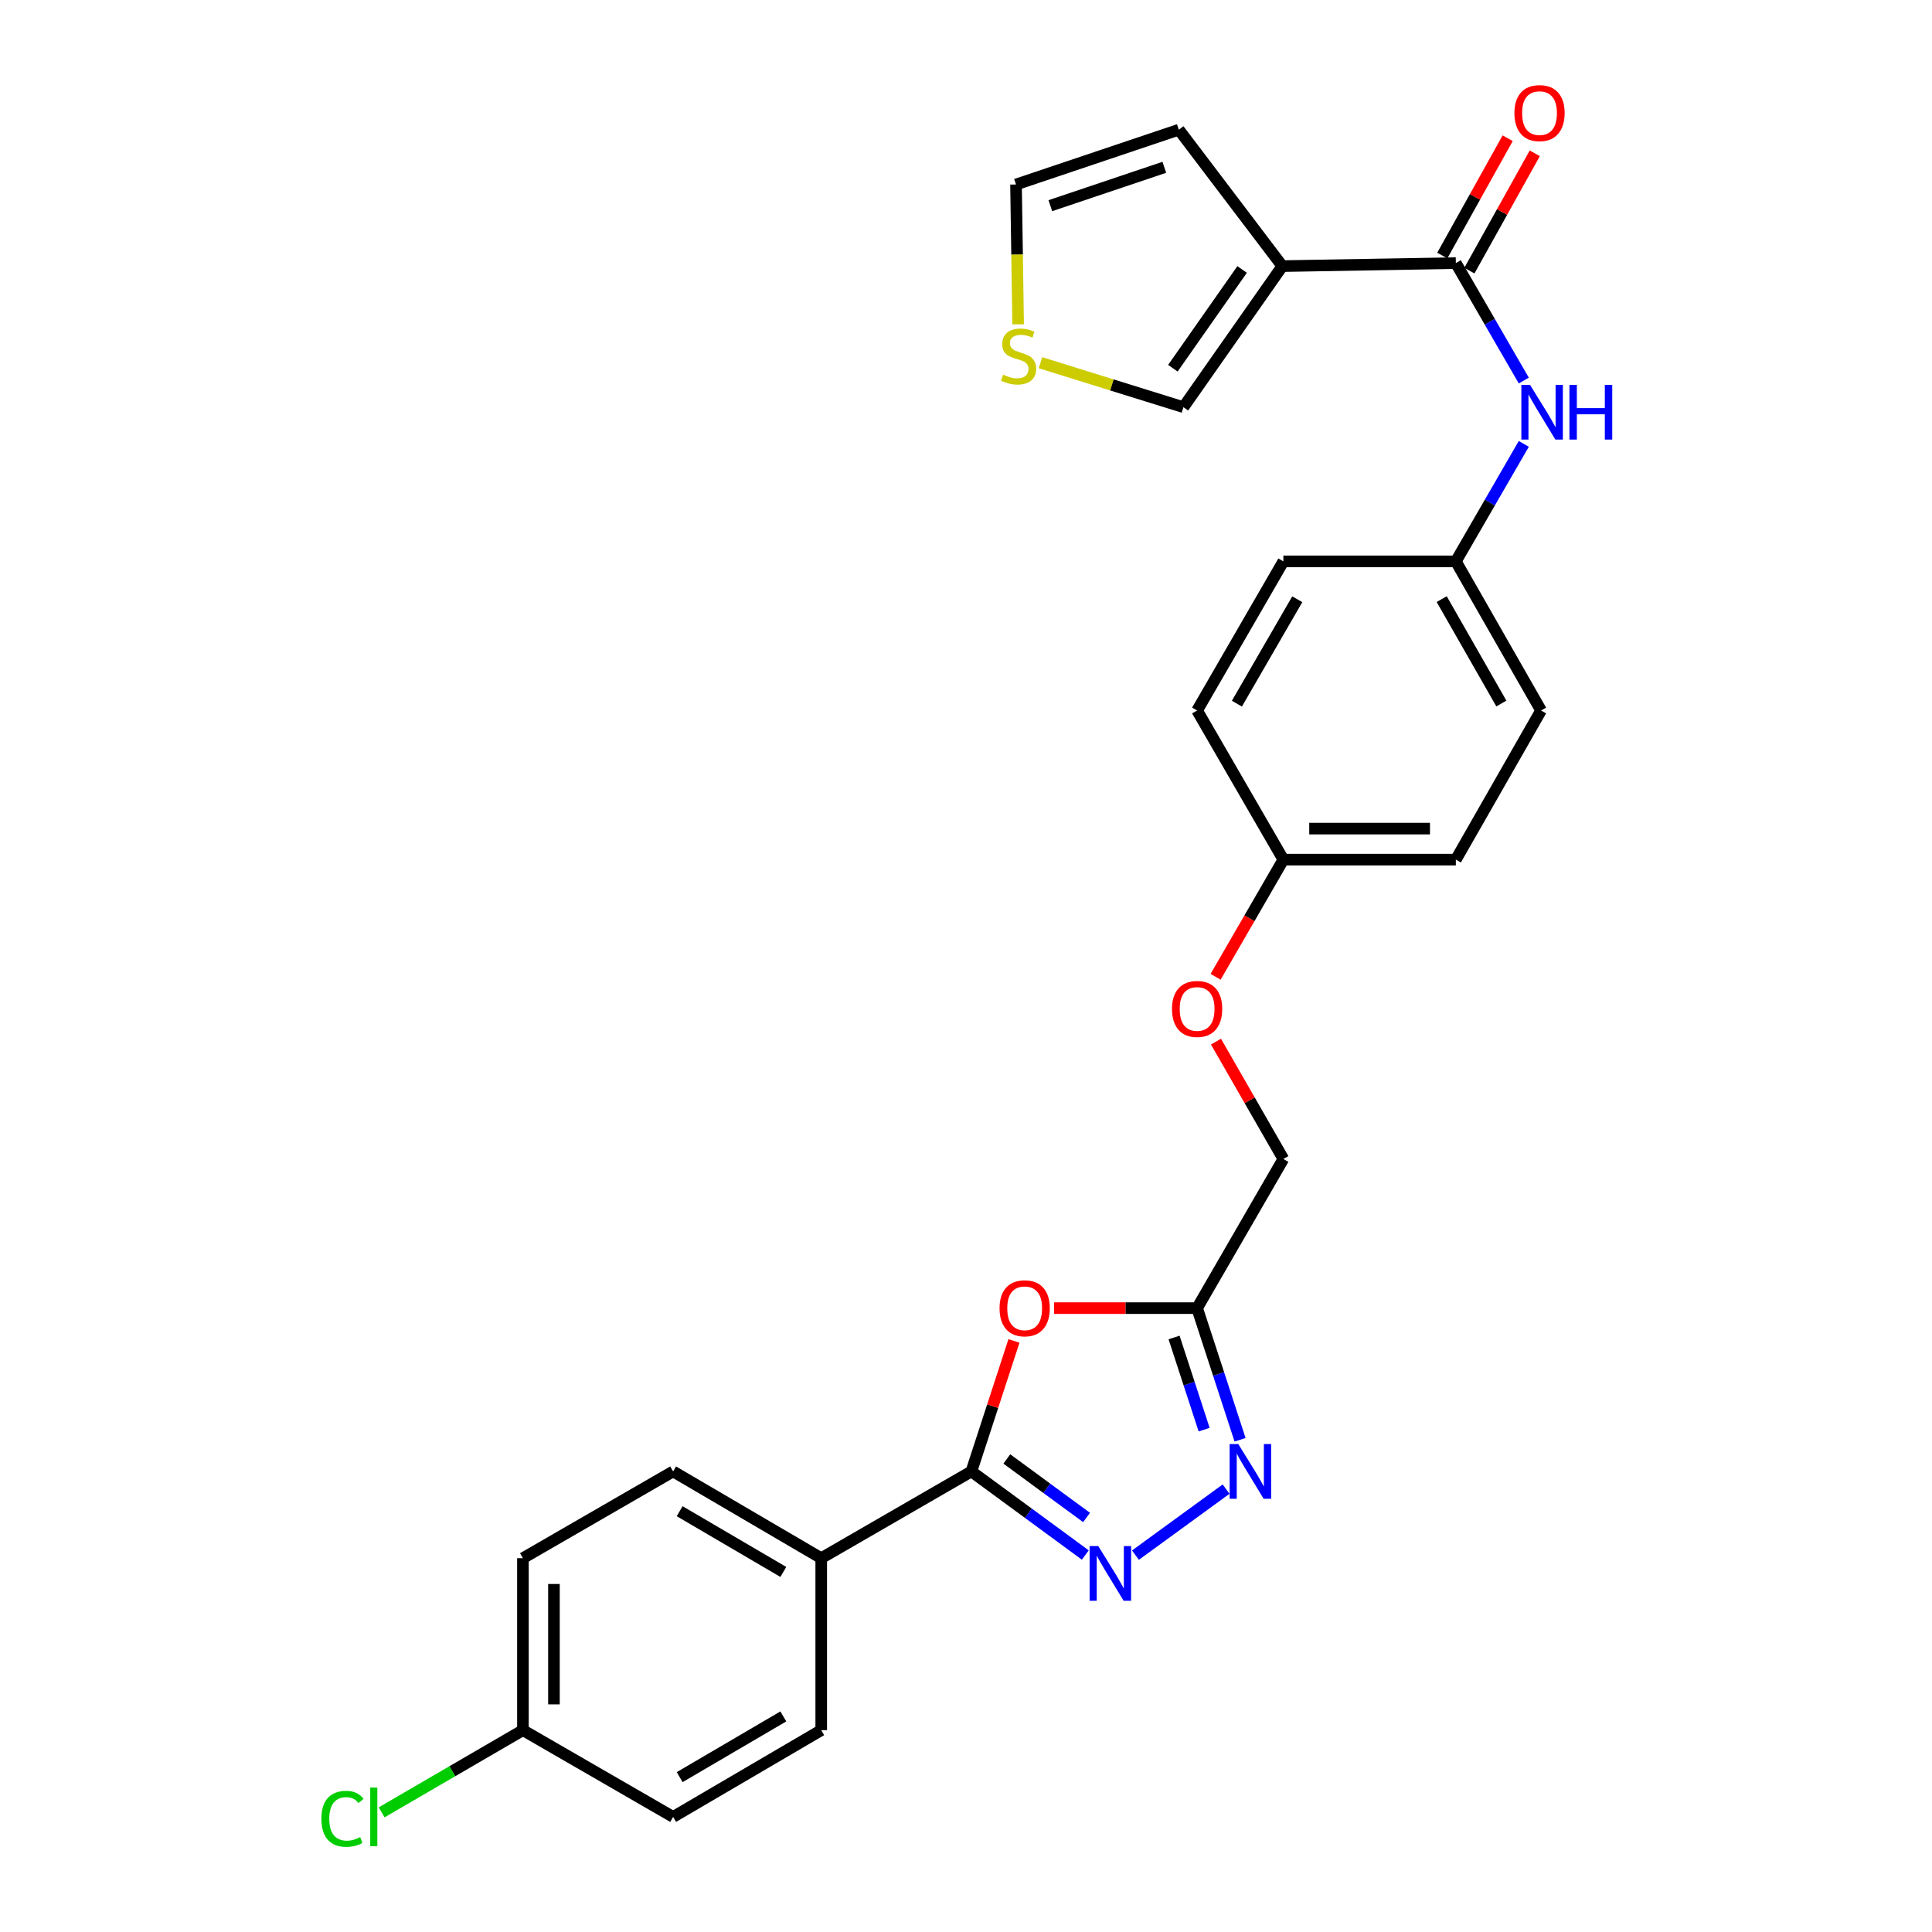 <?xml version='1.0' encoding='iso-8859-1'?>
<svg version='1.1' baseProfile='full'
              xmlns='http://www.w3.org/2000/svg'
                      xmlns:rdkit='http://www.rdkit.org/xml'
                      xmlns:xlink='http://www.w3.org/1999/xlink'
                  xml:space='preserve'
width='1000px' height='1000px' viewBox='0 0 1000 1000'>
<!-- END OF HEADER -->
<rect style='opacity:1.0;fill:#FFFFFF;stroke:none' width='1000' height='1000' x='0' y='0'> </rect>
<path class='bond-0' d='M 561.751,804.875 L 532.269,783.242' style='fill:none;fill-rule:evenodd;stroke:#0000FF;stroke-width:6px;stroke-linecap:butt;stroke-linejoin:miter;stroke-opacity:1' />
<path class='bond-0' d='M 532.269,783.242 L 502.788,761.609' style='fill:none;fill-rule:evenodd;stroke:#000000;stroke-width:6px;stroke-linecap:butt;stroke-linejoin:miter;stroke-opacity:1' />
<path class='bond-0' d='M 562.404,785.441 L 541.767,770.298' style='fill:none;fill-rule:evenodd;stroke:#0000FF;stroke-width:6px;stroke-linecap:butt;stroke-linejoin:miter;stroke-opacity:1' />
<path class='bond-0' d='M 541.767,770.298 L 521.13,755.155' style='fill:none;fill-rule:evenodd;stroke:#000000;stroke-width:6px;stroke-linecap:butt;stroke-linejoin:miter;stroke-opacity:1' />
<path class='bond-2' d='M 587.703,804.939 L 634.619,770.771' style='fill:none;fill-rule:evenodd;stroke:#0000FF;stroke-width:6px;stroke-linecap:butt;stroke-linejoin:miter;stroke-opacity:1' />
<path class='bond-1' d='M 502.788,761.609 L 513.807,727.836' style='fill:none;fill-rule:evenodd;stroke:#000000;stroke-width:6px;stroke-linecap:butt;stroke-linejoin:miter;stroke-opacity:1' />
<path class='bond-1' d='M 513.807,727.836 L 524.825,694.064' style='fill:none;fill-rule:evenodd;stroke:#FF0000;stroke-width:6px;stroke-linecap:butt;stroke-linejoin:miter;stroke-opacity:1' />
<path class='bond-8' d='M 502.788,761.609 L 425.066,806.517' style='fill:none;fill-rule:evenodd;stroke:#000000;stroke-width:6px;stroke-linecap:butt;stroke-linejoin:miter;stroke-opacity:1' />
<path class='bond-27' d='M 545.598,677.081 L 582.609,677.081' style='fill:none;fill-rule:evenodd;stroke:#FF0000;stroke-width:6px;stroke-linecap:butt;stroke-linejoin:miter;stroke-opacity:1' />
<path class='bond-27' d='M 582.609,677.081 L 619.621,677.081' style='fill:none;fill-rule:evenodd;stroke:#000000;stroke-width:6px;stroke-linecap:butt;stroke-linejoin:miter;stroke-opacity:1' />
<path class='bond-5' d='M 641.854,745.226 L 630.737,711.154' style='fill:none;fill-rule:evenodd;stroke:#0000FF;stroke-width:6px;stroke-linecap:butt;stroke-linejoin:miter;stroke-opacity:1' />
<path class='bond-5' d='M 630.737,711.154 L 619.621,677.081' style='fill:none;fill-rule:evenodd;stroke:#000000;stroke-width:6px;stroke-linecap:butt;stroke-linejoin:miter;stroke-opacity:1' />
<path class='bond-5' d='M 623.256,739.984 L 615.475,716.133' style='fill:none;fill-rule:evenodd;stroke:#0000FF;stroke-width:6px;stroke-linecap:butt;stroke-linejoin:miter;stroke-opacity:1' />
<path class='bond-5' d='M 615.475,716.133 L 607.693,692.283' style='fill:none;fill-rule:evenodd;stroke:#000000;stroke-width:6px;stroke-linecap:butt;stroke-linejoin:miter;stroke-opacity:1' />
<path class='bond-3' d='M 663.744,137.744 L 753.543,136.175' style='fill:none;fill-rule:evenodd;stroke:#000000;stroke-width:6px;stroke-linecap:butt;stroke-linejoin:miter;stroke-opacity:1' />
<path class='bond-9' d='M 663.744,137.744 L 612.539,210.757' style='fill:none;fill-rule:evenodd;stroke:#000000;stroke-width:6px;stroke-linecap:butt;stroke-linejoin:miter;stroke-opacity:1' />
<path class='bond-9' d='M 642.919,139.478 L 607.075,190.587' style='fill:none;fill-rule:evenodd;stroke:#000000;stroke-width:6px;stroke-linecap:butt;stroke-linejoin:miter;stroke-opacity:1' />
<path class='bond-10' d='M 663.744,137.744 L 610.166,67.131' style='fill:none;fill-rule:evenodd;stroke:#000000;stroke-width:6px;stroke-linecap:butt;stroke-linejoin:miter;stroke-opacity:1' />
<path class='bond-4' d='M 753.543,136.175 L 771.128,166.574' style='fill:none;fill-rule:evenodd;stroke:#000000;stroke-width:6px;stroke-linecap:butt;stroke-linejoin:miter;stroke-opacity:1' />
<path class='bond-4' d='M 771.128,166.574 L 788.712,196.972' style='fill:none;fill-rule:evenodd;stroke:#0000FF;stroke-width:6px;stroke-linecap:butt;stroke-linejoin:miter;stroke-opacity:1' />
<path class='bond-11' d='M 760.555,140.083 L 777.478,109.718' style='fill:none;fill-rule:evenodd;stroke:#000000;stroke-width:6px;stroke-linecap:butt;stroke-linejoin:miter;stroke-opacity:1' />
<path class='bond-11' d='M 777.478,109.718 L 794.401,79.354' style='fill:none;fill-rule:evenodd;stroke:#FF0000;stroke-width:6px;stroke-linecap:butt;stroke-linejoin:miter;stroke-opacity:1' />
<path class='bond-11' d='M 746.531,132.267 L 763.454,101.902' style='fill:none;fill-rule:evenodd;stroke:#000000;stroke-width:6px;stroke-linecap:butt;stroke-linejoin:miter;stroke-opacity:1' />
<path class='bond-11' d='M 763.454,101.902 L 780.377,71.538' style='fill:none;fill-rule:evenodd;stroke:#FF0000;stroke-width:6px;stroke-linecap:butt;stroke-linejoin:miter;stroke-opacity:1' />
<path class='bond-13' d='M 619.621,677.081 L 664.271,599.876' style='fill:none;fill-rule:evenodd;stroke:#000000;stroke-width:6px;stroke-linecap:butt;stroke-linejoin:miter;stroke-opacity:1' />
<path class='bond-6' d='M 788.713,229.751 L 771.128,260.154' style='fill:none;fill-rule:evenodd;stroke:#0000FF;stroke-width:6px;stroke-linecap:butt;stroke-linejoin:miter;stroke-opacity:1' />
<path class='bond-6' d='M 771.128,260.154 L 753.543,290.558' style='fill:none;fill-rule:evenodd;stroke:#000000;stroke-width:6px;stroke-linecap:butt;stroke-linejoin:miter;stroke-opacity:1' />
<path class='bond-7' d='M 538.54,187.734 L 575.54,199.246' style='fill:none;fill-rule:evenodd;stroke:#CCCC00;stroke-width:6px;stroke-linecap:butt;stroke-linejoin:miter;stroke-opacity:1' />
<path class='bond-7' d='M 575.54,199.246 L 612.539,210.757' style='fill:none;fill-rule:evenodd;stroke:#000000;stroke-width:6px;stroke-linecap:butt;stroke-linejoin:miter;stroke-opacity:1' />
<path class='bond-30' d='M 526.98,167.875 L 526.434,131.685' style='fill:none;fill-rule:evenodd;stroke:#CCCC00;stroke-width:6px;stroke-linecap:butt;stroke-linejoin:miter;stroke-opacity:1' />
<path class='bond-30' d='M 526.434,131.685 L 525.889,95.494' style='fill:none;fill-rule:evenodd;stroke:#000000;stroke-width:6px;stroke-linecap:butt;stroke-linejoin:miter;stroke-opacity:1' />
<path class='bond-14' d='M 425.066,806.517 L 348.405,761.609' style='fill:none;fill-rule:evenodd;stroke:#000000;stroke-width:6px;stroke-linecap:butt;stroke-linejoin:miter;stroke-opacity:1' />
<path class='bond-14' d='M 405.452,813.634 L 351.789,782.198' style='fill:none;fill-rule:evenodd;stroke:#000000;stroke-width:6px;stroke-linecap:butt;stroke-linejoin:miter;stroke-opacity:1' />
<path class='bond-15' d='M 425.066,806.517 L 425.066,895.531' style='fill:none;fill-rule:evenodd;stroke:#000000;stroke-width:6px;stroke-linecap:butt;stroke-linejoin:miter;stroke-opacity:1' />
<path class='bond-12' d='M 610.166,67.131 L 525.889,95.494' style='fill:none;fill-rule:evenodd;stroke:#000000;stroke-width:6px;stroke-linecap:butt;stroke-linejoin:miter;stroke-opacity:1' />
<path class='bond-12' d='M 602.646,86.602 L 543.651,106.456' style='fill:none;fill-rule:evenodd;stroke:#000000;stroke-width:6px;stroke-linecap:butt;stroke-linejoin:miter;stroke-opacity:1' />
<path class='bond-17' d='M 664.271,599.876 L 646.828,569.511' style='fill:none;fill-rule:evenodd;stroke:#000000;stroke-width:6px;stroke-linecap:butt;stroke-linejoin:miter;stroke-opacity:1' />
<path class='bond-17' d='M 646.828,569.511 L 629.386,539.146' style='fill:none;fill-rule:evenodd;stroke:#FF0000;stroke-width:6px;stroke-linecap:butt;stroke-linejoin:miter;stroke-opacity:1' />
<path class='bond-20' d='M 348.405,761.609 L 270.665,806.517' style='fill:none;fill-rule:evenodd;stroke:#000000;stroke-width:6px;stroke-linecap:butt;stroke-linejoin:miter;stroke-opacity:1' />
<path class='bond-21' d='M 425.066,895.531 L 348.405,940.43' style='fill:none;fill-rule:evenodd;stroke:#000000;stroke-width:6px;stroke-linecap:butt;stroke-linejoin:miter;stroke-opacity:1' />
<path class='bond-21' d='M 405.453,888.413 L 351.79,919.842' style='fill:none;fill-rule:evenodd;stroke:#000000;stroke-width:6px;stroke-linecap:butt;stroke-linejoin:miter;stroke-opacity:1' />
<path class='bond-16' d='M 753.543,290.558 L 797.658,367.754' style='fill:none;fill-rule:evenodd;stroke:#000000;stroke-width:6px;stroke-linecap:butt;stroke-linejoin:miter;stroke-opacity:1' />
<path class='bond-16' d='M 746.221,310.103 L 777.101,364.14' style='fill:none;fill-rule:evenodd;stroke:#000000;stroke-width:6px;stroke-linecap:butt;stroke-linejoin:miter;stroke-opacity:1' />
<path class='bond-29' d='M 753.543,290.558 L 664.271,290.558' style='fill:none;fill-rule:evenodd;stroke:#000000;stroke-width:6px;stroke-linecap:butt;stroke-linejoin:miter;stroke-opacity:1' />
<path class='bond-18' d='M 629.192,505.596 L 646.731,475.268' style='fill:none;fill-rule:evenodd;stroke:#FF0000;stroke-width:6px;stroke-linecap:butt;stroke-linejoin:miter;stroke-opacity:1' />
<path class='bond-18' d='M 646.731,475.268 L 664.271,444.941' style='fill:none;fill-rule:evenodd;stroke:#000000;stroke-width:6px;stroke-linecap:butt;stroke-linejoin:miter;stroke-opacity:1' />
<path class='bond-25' d='M 664.271,444.941 L 619.621,367.754' style='fill:none;fill-rule:evenodd;stroke:#000000;stroke-width:6px;stroke-linecap:butt;stroke-linejoin:miter;stroke-opacity:1' />
<path class='bond-26' d='M 664.271,444.941 L 753.543,444.941' style='fill:none;fill-rule:evenodd;stroke:#000000;stroke-width:6px;stroke-linecap:butt;stroke-linejoin:miter;stroke-opacity:1' />
<path class='bond-26' d='M 677.661,428.886 L 740.152,428.886' style='fill:none;fill-rule:evenodd;stroke:#000000;stroke-width:6px;stroke-linecap:butt;stroke-linejoin:miter;stroke-opacity:1' />
<path class='bond-19' d='M 270.665,895.531 L 348.405,940.43' style='fill:none;fill-rule:evenodd;stroke:#000000;stroke-width:6px;stroke-linecap:butt;stroke-linejoin:miter;stroke-opacity:1' />
<path class='bond-22' d='M 270.665,895.531 L 234.103,916.796' style='fill:none;fill-rule:evenodd;stroke:#000000;stroke-width:6px;stroke-linecap:butt;stroke-linejoin:miter;stroke-opacity:1' />
<path class='bond-22' d='M 234.103,916.796 L 197.542,938.062' style='fill:none;fill-rule:evenodd;stroke:#00CC00;stroke-width:6px;stroke-linecap:butt;stroke-linejoin:miter;stroke-opacity:1' />
<path class='bond-28' d='M 270.665,895.531 L 270.665,806.517' style='fill:none;fill-rule:evenodd;stroke:#000000;stroke-width:6px;stroke-linecap:butt;stroke-linejoin:miter;stroke-opacity:1' />
<path class='bond-28' d='M 286.72,882.179 L 286.72,819.869' style='fill:none;fill-rule:evenodd;stroke:#000000;stroke-width:6px;stroke-linecap:butt;stroke-linejoin:miter;stroke-opacity:1' />
<path class='bond-23' d='M 664.271,290.558 L 619.621,367.754' style='fill:none;fill-rule:evenodd;stroke:#000000;stroke-width:6px;stroke-linecap:butt;stroke-linejoin:miter;stroke-opacity:1' />
<path class='bond-23' d='M 671.47,310.175 L 640.216,364.212' style='fill:none;fill-rule:evenodd;stroke:#000000;stroke-width:6px;stroke-linecap:butt;stroke-linejoin:miter;stroke-opacity:1' />
<path class='bond-24' d='M 797.658,367.754 L 753.543,444.941' style='fill:none;fill-rule:evenodd;stroke:#000000;stroke-width:6px;stroke-linecap:butt;stroke-linejoin:miter;stroke-opacity:1' />
<path  class='atom-0' d='M 568.461 800.233
L 577.741 815.233
Q 578.661 816.713, 580.141 819.393
Q 581.621 822.073, 581.701 822.233
L 581.701 800.233
L 585.461 800.233
L 585.461 828.553
L 581.581 828.553
L 571.621 812.153
Q 570.461 810.233, 569.221 808.033
Q 568.021 805.833, 567.661 805.153
L 567.661 828.553
L 563.981 828.553
L 563.981 800.233
L 568.461 800.233
' fill='#0000FF'/>
<path  class='atom-2' d='M 517.366 677.161
Q 517.366 670.361, 520.726 666.561
Q 524.086 662.761, 530.366 662.761
Q 536.646 662.761, 540.006 666.561
Q 543.366 670.361, 543.366 677.161
Q 543.366 684.041, 539.966 687.961
Q 536.566 691.841, 530.366 691.841
Q 524.126 691.841, 520.726 687.961
Q 517.366 684.081, 517.366 677.161
M 530.366 688.641
Q 534.686 688.641, 537.006 685.761
Q 539.366 682.841, 539.366 677.161
Q 539.366 671.601, 537.006 668.801
Q 534.686 665.961, 530.366 665.961
Q 526.046 665.961, 523.686 668.761
Q 521.366 671.561, 521.366 677.161
Q 521.366 682.881, 523.686 685.761
Q 526.046 688.641, 530.366 688.641
' fill='#FF0000'/>
<path  class='atom-3' d='M 640.939 747.449
L 650.219 762.449
Q 651.139 763.929, 652.619 766.609
Q 654.099 769.289, 654.179 769.449
L 654.179 747.449
L 657.939 747.449
L 657.939 775.769
L 654.059 775.769
L 644.099 759.369
Q 642.939 757.449, 641.699 755.249
Q 640.499 753.049, 640.139 752.369
L 640.139 775.769
L 636.459 775.769
L 636.459 747.449
L 640.939 747.449
' fill='#0000FF'/>
<path  class='atom-7' d='M 791.933 199.202
L 801.213 214.202
Q 802.133 215.682, 803.613 218.362
Q 805.093 221.042, 805.173 221.202
L 805.173 199.202
L 808.933 199.202
L 808.933 227.522
L 805.053 227.522
L 795.093 211.122
Q 793.933 209.202, 792.693 207.002
Q 791.493 204.802, 791.133 204.122
L 791.133 227.522
L 787.453 227.522
L 787.453 199.202
L 791.933 199.202
' fill='#0000FF'/>
<path  class='atom-7' d='M 812.333 199.202
L 816.173 199.202
L 816.173 211.242
L 830.653 211.242
L 830.653 199.202
L 834.493 199.202
L 834.493 227.522
L 830.653 227.522
L 830.653 214.442
L 816.173 214.442
L 816.173 227.522
L 812.333 227.522
L 812.333 199.202
' fill='#0000FF'/>
<path  class='atom-8' d='M 519.227 193.934
Q 519.547 194.054, 520.867 194.614
Q 522.187 195.174, 523.627 195.534
Q 525.107 195.854, 526.547 195.854
Q 529.227 195.854, 530.787 194.574
Q 532.347 193.254, 532.347 190.974
Q 532.347 189.414, 531.547 188.454
Q 530.787 187.494, 529.587 186.974
Q 528.387 186.454, 526.387 185.854
Q 523.867 185.094, 522.347 184.374
Q 520.867 183.654, 519.787 182.134
Q 518.747 180.614, 518.747 178.054
Q 518.747 174.494, 521.147 172.294
Q 523.587 170.094, 528.387 170.094
Q 531.667 170.094, 535.387 171.654
L 534.467 174.734
Q 531.067 173.334, 528.507 173.334
Q 525.747 173.334, 524.227 174.494
Q 522.707 175.614, 522.747 177.574
Q 522.747 179.094, 523.507 180.014
Q 524.307 180.934, 525.427 181.454
Q 526.587 181.974, 528.507 182.574
Q 531.067 183.374, 532.587 184.174
Q 534.107 184.974, 535.187 186.614
Q 536.307 188.214, 536.307 190.974
Q 536.307 194.894, 533.667 197.014
Q 531.067 199.094, 526.707 199.094
Q 524.187 199.094, 522.267 198.534
Q 520.387 198.014, 518.147 197.094
L 519.227 193.934
' fill='#CCCC00'/>
<path  class='atom-12' d='M 783.855 58.541
Q 783.855 51.742, 787.215 47.941
Q 790.575 44.142, 796.855 44.142
Q 803.135 44.142, 806.495 47.941
Q 809.855 51.742, 809.855 58.541
Q 809.855 65.421, 806.455 69.341
Q 803.055 73.222, 796.855 73.222
Q 790.615 73.222, 787.215 69.341
Q 783.855 65.462, 783.855 58.541
M 796.855 70.022
Q 801.175 70.022, 803.495 67.141
Q 805.855 64.222, 805.855 58.541
Q 805.855 52.981, 803.495 50.181
Q 801.175 47.342, 796.855 47.342
Q 792.535 47.342, 790.175 50.142
Q 787.855 52.941, 787.855 58.541
Q 787.855 64.261, 790.175 67.141
Q 792.535 70.022, 796.855 70.022
' fill='#FF0000'/>
<path  class='atom-18' d='M 606.621 522.225
Q 606.621 515.425, 609.981 511.625
Q 613.341 507.825, 619.621 507.825
Q 625.901 507.825, 629.261 511.625
Q 632.621 515.425, 632.621 522.225
Q 632.621 529.105, 629.221 533.025
Q 625.821 536.905, 619.621 536.905
Q 613.381 536.905, 609.981 533.025
Q 606.621 529.145, 606.621 522.225
M 619.621 533.705
Q 623.941 533.705, 626.261 530.825
Q 628.621 527.905, 628.621 522.225
Q 628.621 516.665, 626.261 513.865
Q 623.941 511.025, 619.621 511.025
Q 615.301 511.025, 612.941 513.825
Q 610.621 516.625, 610.621 522.225
Q 610.621 527.945, 612.941 530.825
Q 615.301 533.705, 619.621 533.705
' fill='#FF0000'/>
<path  class='atom-23' d='M 166.349 941.41
Q 166.349 934.37, 169.629 930.69
Q 172.949 926.97, 179.229 926.97
Q 185.069 926.97, 188.189 931.09
L 185.549 933.25
Q 183.269 930.25, 179.229 930.25
Q 174.949 930.25, 172.669 933.13
Q 170.429 935.97, 170.429 941.41
Q 170.429 947.01, 172.749 949.89
Q 175.109 952.77, 179.669 952.77
Q 182.789 952.77, 186.429 950.89
L 187.549 953.89
Q 186.069 954.85, 183.829 955.41
Q 181.589 955.97, 179.109 955.97
Q 172.949 955.97, 169.629 952.21
Q 166.349 948.45, 166.349 941.41
' fill='#00CC00'/>
<path  class='atom-23' d='M 191.629 925.25
L 195.309 925.25
L 195.309 955.61
L 191.629 955.61
L 191.629 925.25
' fill='#00CC00'/>
</svg>

